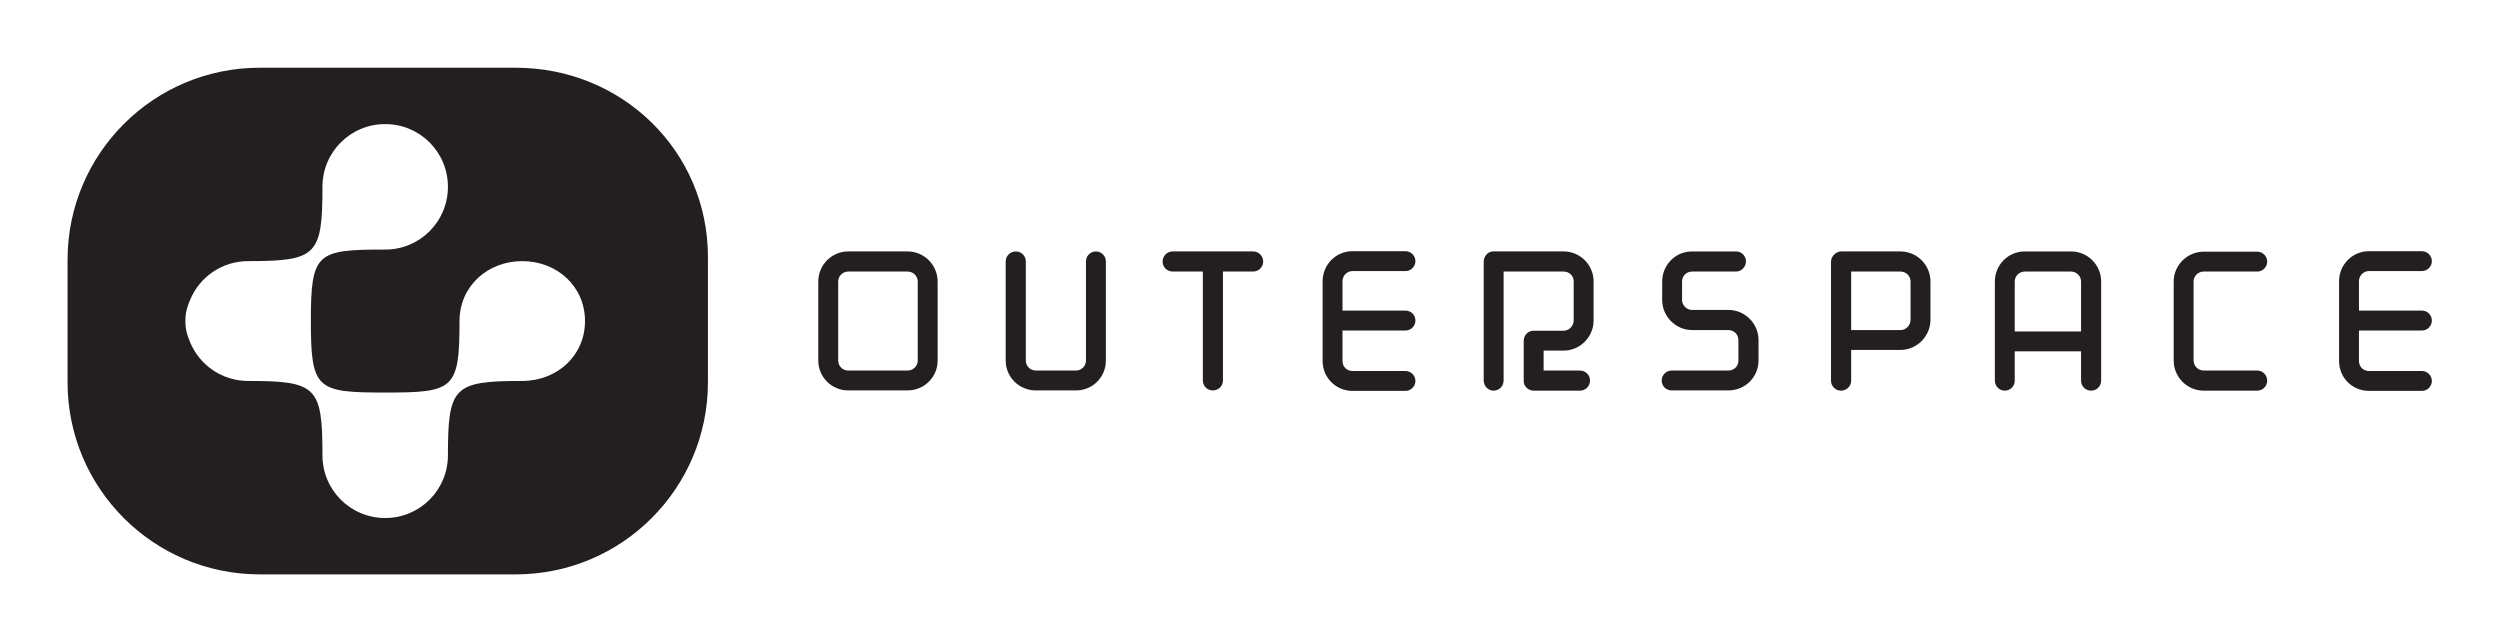 <?xml version="1.0" encoding="UTF-8" standalone="no"?>
<!-- Created with Inkscape (http://www.inkscape.org/) -->

<svg
   xmlns:dc="http://purl.org/dc/elements/1.1/"
   xmlns:cc="http://creativecommons.org/ns#"
   xmlns:rdf="http://www.w3.org/1999/02/22-rdf-syntax-ns#"
   xmlns:svg="http://www.w3.org/2000/svg"
   xmlns="http://www.w3.org/2000/svg"
   xmlns:sodipodi="http://sodipodi.sourceforge.net/DTD/sodipodi-0.dtd"
   xmlns:inkscape="http://www.inkscape.org/namespaces/inkscape"
   version="1.1"
   id="svg2"
   xml:space="preserve"
   width="279.68"
   height="71.813"
   viewBox="0 0 279.68 71.813"
   sodipodi:docname="OUTERSPACE_LOGO.svg"
   inkscape:version="0.92.5 (2060ec1f9f, 2020-04-08)"><defs
     id="defs6" /><sodipodi:namedview
     pagecolor="#ffffff"
     bordercolor="#666666"
     borderopacity="1"
     objecttolerance="10"
     gridtolerance="10"
     guidetolerance="10"
     inkscape:pageopacity="0"
     inkscape:pageshadow="2"
     inkscape:window-width="1502"
     inkscape:window-height="825"
     id="namedview4"
     showgrid="false"
     inkscape:zoom="3.6811624"
     inkscape:cx="96.375465"
     inkscape:cy="34.042332"
     inkscape:window-x="72"
     inkscape:window-y="27"
     inkscape:window-maximized="0"
     inkscape:current-layer="g10" /><g
     id="g10"
     inkscape:groupmode="layer"
     inkscape:label="ink_ext_XXXXXX"
     transform="matrix(1.333,0,0,-1.333,0,71.813)"><g
       id="g12"
       transform="scale(0.1)"><path
         d="m 786.914,236.113 c 0,-13.906 -11.344,-25.039 -25.25,-25.039 h -49.887 c -13.695,0 -25.035,11.133 -25.035,25.039 v 66.36 c 0,13.906 11.34,25.246 25.035,25.246 h 49.887 c 13.906,0 25.25,-11.34 25.25,-25.246 v -66.36 z m -16.707,0 v 66.36 c 0,4.574 -3.781,8.351 -8.543,8.351 h -49.887 c -4.55,0 -8.328,-3.777 -8.328,-8.351 v -66.36 c 0,-4.574 3.778,-8.355 8.328,-8.355 h 49.887 c 4.762,0 8.543,3.781 8.543,8.355 v 0"
         style="fill:#231f20;fill-opacity:1;fill-rule:nonzero;stroke:none"
         id="path14"
         inkscape:connector-curvature="0" /><path
         d="m 928.102,236.113 c 0,-13.906 -11.129,-25.039 -25.036,-25.039 h -33.789 c -13.906,0 -25.246,11.133 -25.246,25.039 v 83.254 c 0,4.571 3.782,8.352 8.567,8.352 4.547,0 8.328,-3.781 8.328,-8.352 v -83.254 c 0,-4.574 3.781,-8.355 8.351,-8.355 h 33.789 c 4.575,0 8.329,3.781 8.329,8.355 v 83.254 c 0,4.571 3.781,8.352 8.355,8.352 4.574,0 8.352,-3.781 8.352,-8.352 v -83.254 0"
         style="fill:#231f20;fill-opacity:1;fill-rule:nonzero;stroke:none"
         id="path16"
         inkscape:connector-curvature="0" /><path
         d="m 1060.14,319.18 c 0,-4.575 -3.77,-8.356 -8.53,-8.356 h -25.25 V 219.43 c 0,-4.785 -3.76,-8.356 -8.54,-8.356 -4.57,0 -8.33,3.571 -8.33,8.356 v 91.394 h -25.248 c -4.758,0 -8.539,3.781 -8.539,8.356 0,4.758 3.781,8.539 8.539,8.539 h 67.368 c 4.76,0 8.53,-3.781 8.53,-8.539 v 0"
         style="fill:#231f20;fill-opacity:1;fill-rule:nonzero;stroke:none"
         id="path18"
         inkscape:connector-curvature="0" /><path
         d="m 1187.89,219.031 c 0,-4.574 -3.77,-8.351 -8.34,-8.351 h -44.5 c -13.91,0 -25.04,11.129 -25.04,25.035 v 66.969 c 0,13.906 11.13,25.222 25.04,25.222 h 44.5 c 4.57,0 8.34,-3.758 8.34,-8.332 0,-4.57 -3.77,-8.351 -8.34,-8.351 h -44.5 c -4.58,0 -8.36,-3.782 -8.36,-8.539 v -24.641 h 52.86 c 4.57,0 8.34,-3.57 8.34,-8.352 0,-4.574 -3.77,-8.355 -8.34,-8.355 h -52.86 v -25.621 c 0,-4.781 3.78,-8.352 8.36,-8.352 h 44.5 c 4.57,0 8.34,-3.781 8.34,-8.332 v 0"
         style="fill:#231f20;fill-opacity:1;fill-rule:nonzero;stroke:none"
         id="path20"
         inkscape:connector-curvature="0" /><path
         d="m 1337.42,269.691 c 0,-13.91 -11.53,-25.226 -25.25,-25.226 h -16.68 v -16.707 h 30.59 c 4.57,0 8.35,-3.781 8.35,-8.328 0,-4.785 -3.78,-8.567 -8.35,-8.567 h -38.95 c -4.57,0 -8.35,3.782 -8.35,7.75 v 34.184 c 0,4.57 3.78,8.351 7.77,8.351 h 25.62 c 4.57,0 8.54,3.969 8.54,8.543 v 32.993 c 0,4.57 -3.76,8.14 -8.33,8.14 h -50.47 V 219.43 c 0,-4.785 -3.78,-8.567 -8.35,-8.567 -4.57,0 -8.36,3.782 -8.36,8.567 v 99.937 c 0,4.387 3.79,8.352 7.75,8.352 h 59.43 c 13.7,0 25.04,-11.34 25.04,-25.035 v -32.993 0"
         style="fill:#231f20;fill-opacity:1;fill-rule:nonzero;stroke:none"
         id="path22"
         inkscape:connector-curvature="0" /><path
         d="m 1475.85,236.113 c 0,-13.906 -11.34,-25.039 -25.24,-25.039 h -47.69 c -4.56,0 -8.34,3.571 -8.34,8.356 0,4.547 3.78,8.328 8.34,8.328 h 47.69 c 4.57,0 8.35,3.57 8.35,8.144 v 17.5 c 0,4.575 -3.78,8.328 -8.35,8.328 h -30.59 c -13.72,0 -25.04,11.528 -25.04,25.247 v 15.496 c 0,13.906 11.13,25.246 25.04,25.246 h 36.96 c 4.57,0 8.33,-3.781 8.33,-8.352 0,-4.574 -3.76,-8.543 -8.33,-8.543 h -36.96 c -4.57,0 -8.35,-3.57 -8.35,-8.351 v -15.496 c 0,-4.36 3.78,-8.352 8.35,-8.352 h 30.59 c 13.9,0 25.24,-11.527 25.24,-25.223 v -17.289 0"
         style="fill:#231f20;fill-opacity:1;fill-rule:nonzero;stroke:none"
         id="path24"
         inkscape:connector-curvature="0" /><path
         d="m 1620.15,270.48 c 0,-13.906 -11.34,-25.429 -25.25,-25.429 h -41.32 v -25.832 c 0,-4.574 -3.78,-8.356 -8.54,-8.356 -4.57,0 -8.36,3.782 -8.36,8.356 v 99.961 c 0,4.363 4.18,8.539 8.36,8.539 h 49.86 c 13.91,0 25.25,-11.34 25.25,-25.246 V 270.48 Z m -16.71,0 v 31.993 c 0,4.574 -3.76,8.351 -8.33,8.351 h -41.53 c 0,0 0,-47.691 0,-49.094 h 41.53 c 4.57,0 8.33,3.993 8.33,8.75 v 0"
         style="fill:#231f20;fill-opacity:1;fill-rule:nonzero;stroke:none"
         id="path26"
         inkscape:connector-curvature="0" /><path
         d="m 1763.39,219.219 c 0,-4.574 -3.75,-8.356 -8.33,-8.356 -4.78,0 -8.54,3.782 -8.54,8.356 v 24.636 h -55.65 v -24.636 c 0,-4.574 -3.78,-8.356 -8.35,-8.356 -4.55,0 -8.33,3.782 -8.33,8.356 v 83.254 c 0,13.906 11.13,25.246 25.03,25.246 h 38.95 c 13.91,0 25.22,-11.34 25.22,-25.246 v -83.254 z m -16.87,41.324 v 41.93 c 0,4.574 -3.78,8.351 -8.35,8.351 h -38.95 c -4.57,0 -8.35,-3.777 -8.35,-8.351 v -41.93 h 55.65"
         style="fill:#231f20;fill-opacity:1;fill-rule:nonzero;stroke:none"
         id="path28"
         inkscape:connector-curvature="0" /><path
         d="m 1902.76,219.219 c 0,-4.574 -3.78,-8.356 -8.33,-8.356 h -44.91 c -13.91,0 -25.25,11.344 -25.25,25.25 v 66.36 c 0,13.718 11.34,25.035 25.25,25.035 h 44.91 c 4.55,0 8.33,-3.754 8.33,-8.328 0,-4.575 -3.78,-8.356 -8.33,-8.356 h -44.91 c -4.76,0 -8.55,-3.777 -8.55,-8.351 v -66.36 c 0,-4.574 3.79,-8.355 8.55,-8.355 h 44.91 c 4.55,0 8.33,-3.781 8.33,-8.539 v 0"
         style="fill:#231f20;fill-opacity:1;fill-rule:nonzero;stroke:none"
         id="path30"
         inkscape:connector-curvature="0" /><path
         d="m 2040.94,219.031 c 0,-4.574 -3.76,-8.351 -8.33,-8.351 h -44.52 c -13.91,0 -25.03,11.129 -25.03,25.035 v 66.969 c 0,13.906 11.12,25.222 25.03,25.222 h 44.52 c 4.57,0 8.33,-3.758 8.33,-8.332 0,-4.57 -3.76,-8.351 -8.33,-8.351 h -44.52 c -4.57,0 -8.33,-3.782 -8.33,-8.539 v -24.641 h 52.85 c 4.57,0 8.33,-3.57 8.33,-8.352 0,-4.574 -3.76,-8.355 -8.33,-8.355 h -52.85 v -25.621 c 0,-4.781 3.76,-8.352 8.33,-8.352 h 44.52 c 4.57,0 8.33,-3.781 8.33,-8.332 v 0"
         style="fill:#231f20;fill-opacity:1;fill-rule:nonzero;stroke:none"
         id="path32"
         inkscape:connector-curvature="0" /><path
         d="m 594.133,217.926 v 105.101 c 0,89.063 -72.172,158.864 -161.235,158.864 H 217.926 c -89.039,0 -161.235,-72.172 -161.235,-161.235 v -102.73 c 0,-89.039 72.196,-161.235 161.235,-161.235 h 214.972 c 89.063,0 161.235,72.196 161.235,161.235 z m -103.18,51.367 c 0,-29.168 -23.5,-50.27 -52.664,-50.27 -57.519,0 -62.371,-4.878 -62.371,-62.371 0,-29.164 -23.496,-52.664 -52.664,-52.664 -29.145,0 -52.641,23.5 -52.641,52.664 0,57.493 -4.851,62.371 -62.371,62.371 -21.875,0 -40.558,13.215 -48.535,32.122 -2.656,6.3 -4.125,10.863 -4.125,18.148 0,7.289 1.469,11.855 4.125,18.16 7.977,18.914 26.66,32.129 48.535,32.129 v 0 h 0.004 c 57.516,0 62.367,4.856 62.367,62.371 0,29.164 23.496,52.641 52.664,52.641 29.168,0 52.641,-23.496 52.641,-52.641 0,-29.168 -23.473,-52.664 -52.641,-52.664 -57.515,0 -62.394,-2.48 -62.394,-59.996 0,-57.52 4.879,-60 62.371,-60 57.516,0 62.394,2.48 62.394,60 0,29.164 23.497,50.289 52.641,50.289 29.164,0 52.664,-21.125 52.664,-50.289"
         style="fill:#231f20;fill-opacity:1;fill-rule:nonzero;stroke:none"
         id="path34"
         inkscape:connector-curvature="0" /></g></g></svg>
